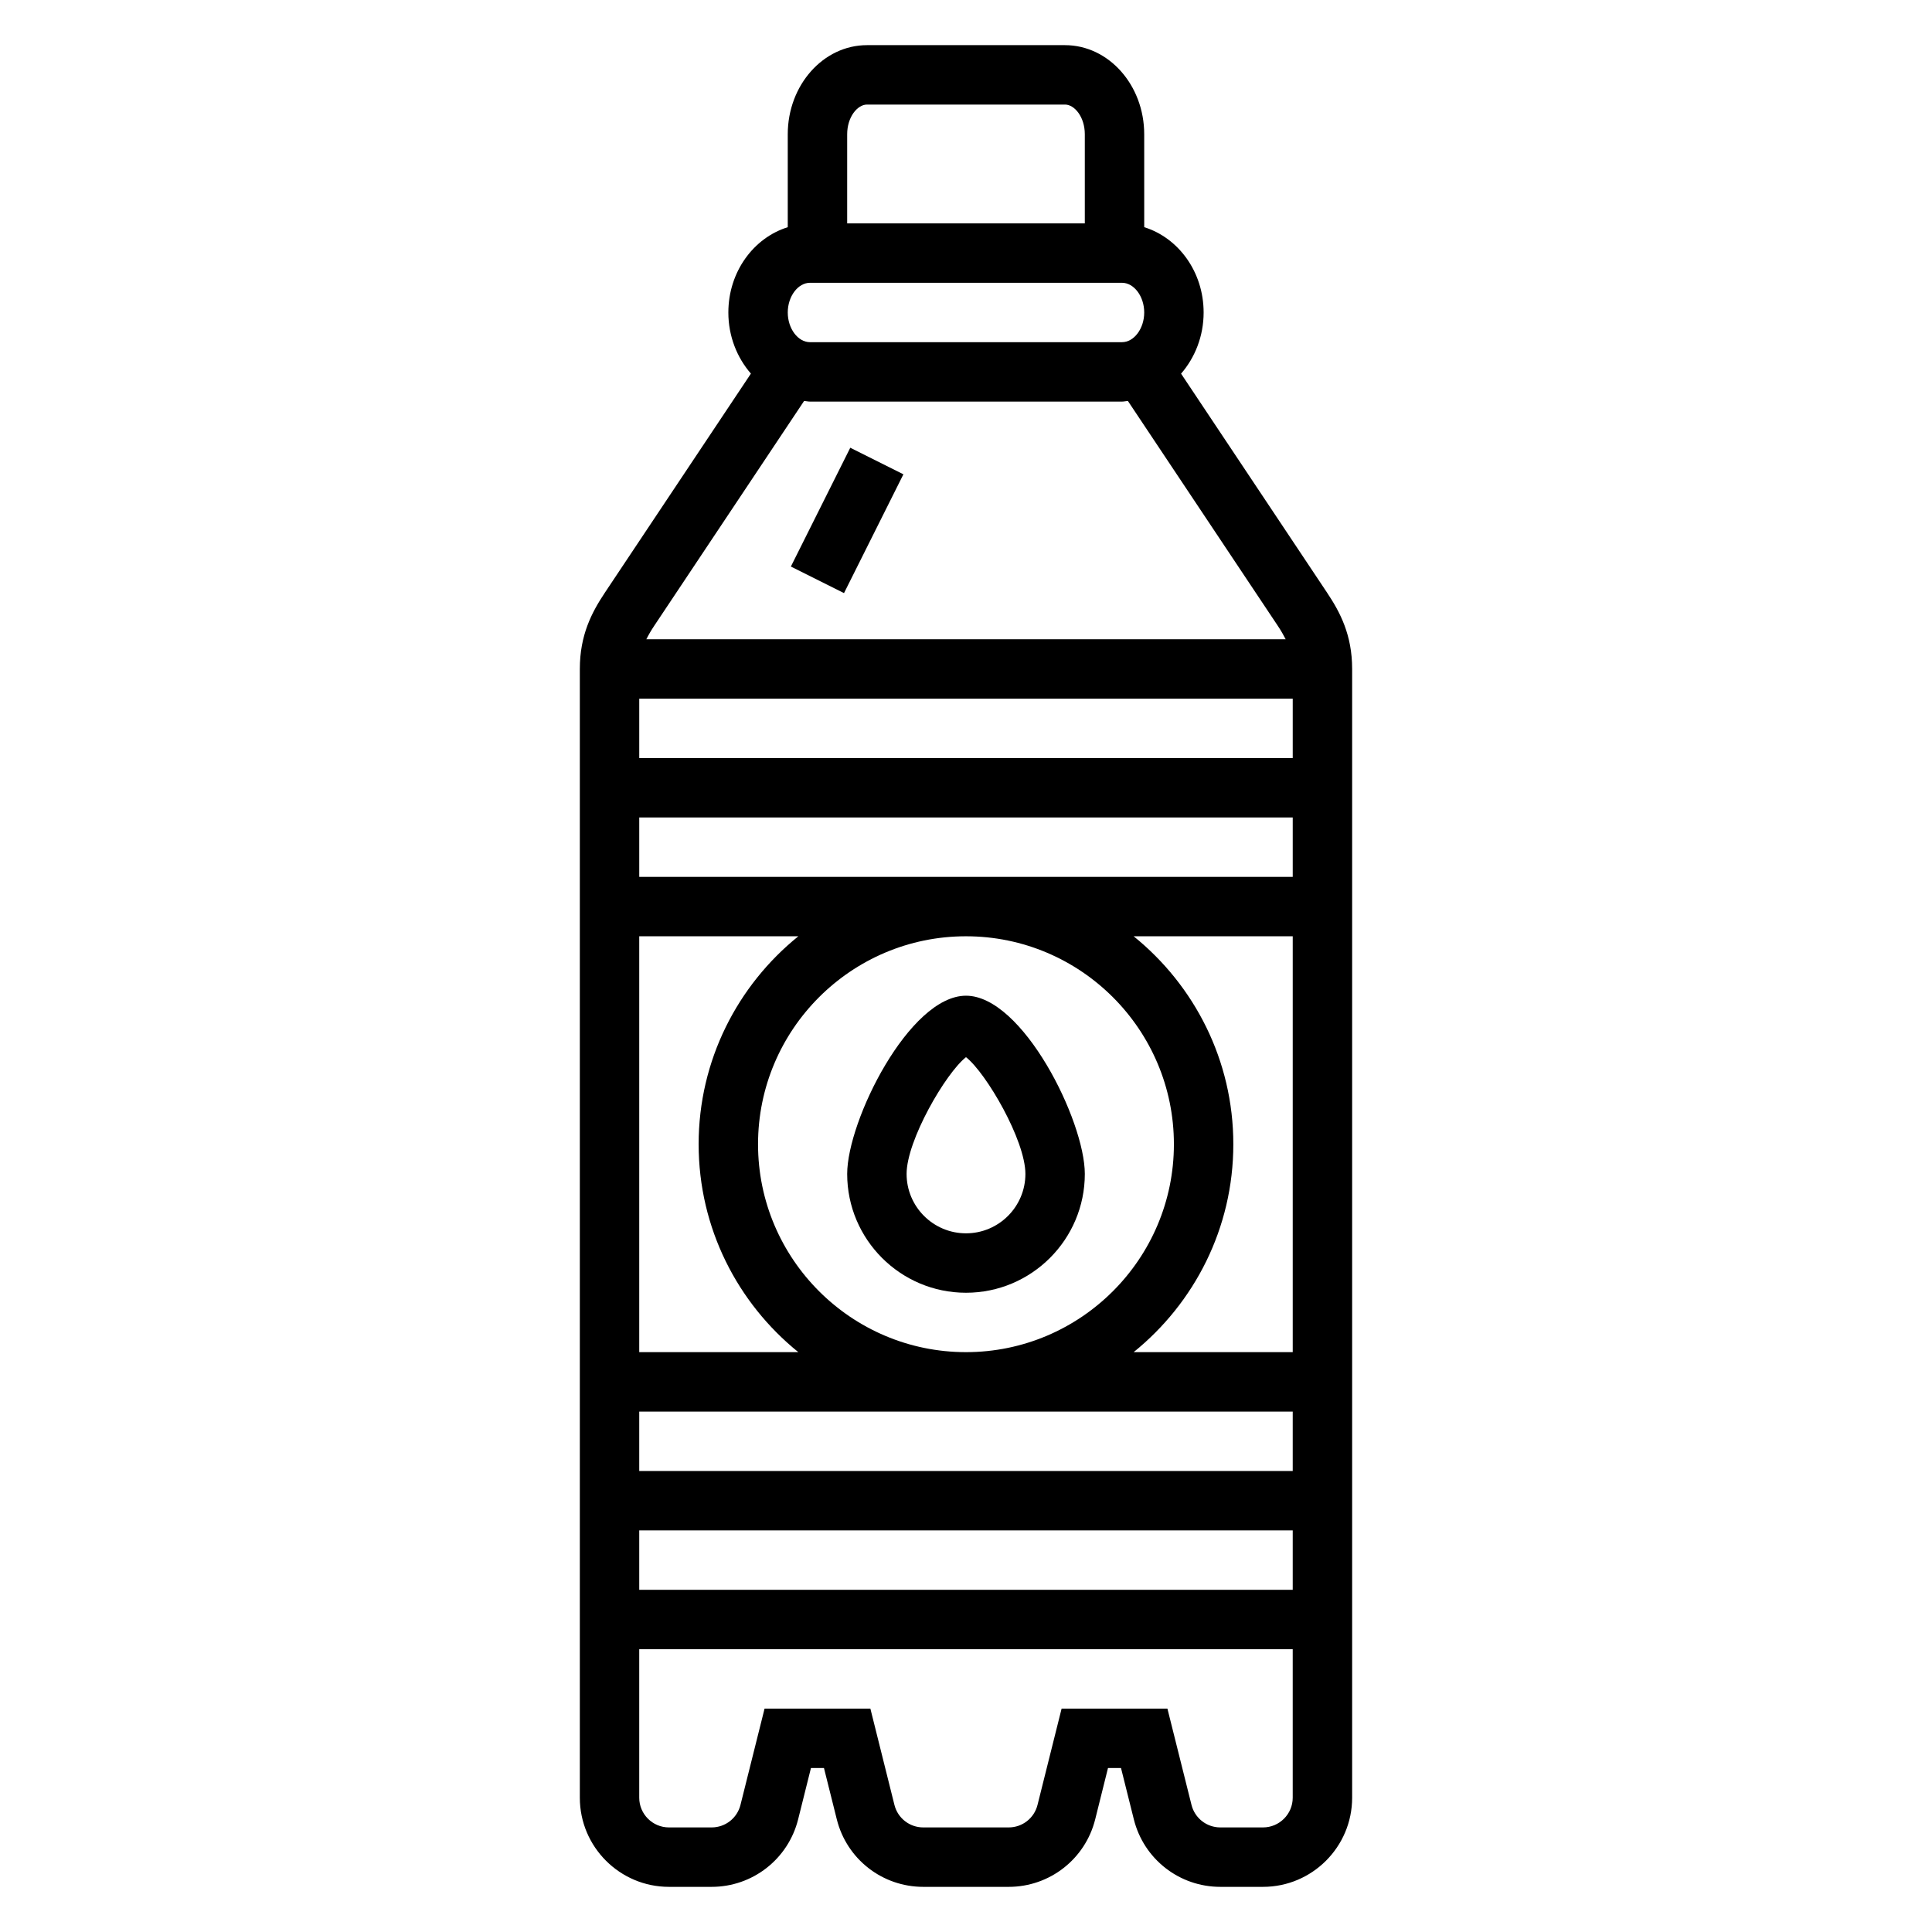 <?xml version="1.0" encoding="UTF-8"?>
<!-- Uploaded to: SVG Repo, www.svgrepo.com, Generator: SVG Repo Mixer Tools -->
<svg fill="#000000" width="800px" height="800px" version="1.1" viewBox="144 144 512 512" xmlns="http://www.w3.org/2000/svg">
 <g>
  <path d="m400 486.59c17.367 0 31.488-14.121 31.488-31.488 0-14.082-16.469-47.23-31.488-47.23s-31.488 33.148-31.488 47.23c0 17.367 14.121 31.488 31.488 31.488zm0-62.434c5.398 4.258 15.742 22.059 15.742 30.945 0 8.684-7.062 15.742-15.742 15.742-8.684 0-15.742-7.062-15.742-15.742-0.004-8.879 10.34-26.684 15.742-30.945z"/>
  <path d="m495.72 301.11-38.723-58.086c3.676-4.242 5.977-9.926 5.977-16.211 0-10.777-6.684-19.789-15.742-22.609l-0.004-24.621c0-13.02-9.414-23.617-20.996-23.617h-52.484c-11.57 0-20.984 10.598-20.984 23.617v24.625c-9.059 2.816-15.742 11.832-15.742 22.605 0 6.281 2.297 11.965 5.977 16.199l-38.723 58.086c-3.434 5.16-6.613 11.168-6.613 20.18v299.14c0 13.02 10.598 23.617 23.617 23.617h11.32c10.855 0 20.277-7.359 22.914-17.887l3.398-13.602h3.449l3.402 13.602c2.625 10.527 12.051 17.887 22.914 17.887h22.648c10.855 0 20.277-7.359 22.914-17.887l3.391-13.602h3.449l3.402 13.602c2.629 10.527 12.051 17.887 22.914 17.887h11.32c13.02 0 23.617-10.598 23.617-23.617v-299.14c0-9.012-3.18-15.02-6.613-20.168zm-127.21-121.53c0-4.637 2.762-7.871 5.25-7.871h52.484c2.477 0 5.242 3.234 5.242 7.871v23.617h-62.977zm-9.84 39.359h82.656c3.203 0 5.902 3.606 5.902 7.871s-2.699 7.871-5.902 7.871h-82.656c-3.207 0.004-5.906-3.602-5.906-7.871 0-4.266 2.699-7.871 5.906-7.871zm-1.574 31.316c0.527 0.039 1.031 0.172 1.574 0.172h82.656c0.543 0 1.047-0.133 1.574-0.172l39.723 59.582c0.875 1.309 1.527 2.465 2.086 3.566h-169.42c0.559-1.109 1.211-2.258 2.086-3.566zm-43.691 283.57v-15.742h173.18v15.742zm173.18 15.742v15.742l-173.18 0.004v-15.742zm-31.488-102.34c0 30.387-24.719 55.105-55.105 55.105-30.387 0-55.105-24.719-55.105-55.105s24.719-55.105 55.105-55.105c30.387 0 55.105 24.719 55.105 55.105zm-125.95 0c0 22.246 10.328 42.109 26.418 55.105h-42.16v-110.21h42.164c-16.094 13-26.422 32.859-26.422 55.105zm115.28 55.105c16.09-12.996 26.418-32.859 26.418-55.105 0-22.246-10.328-42.109-26.418-55.105h42.16v110.21zm-131.02-125.95v-15.742h173.18v15.742zm0-31.488v-15.742h173.18v15.742zm165.31 283.39h-11.32c-3.621 0-6.762-2.457-7.637-5.969l-6.383-25.52h-28.039l-6.383 25.52c-0.875 3.512-4.016 5.969-7.637 5.969h-22.648c-3.621 0-6.762-2.457-7.637-5.969l-6.375-25.52h-28.039l-6.383 25.52c-0.879 3.512-4.019 5.969-7.641 5.969h-11.32c-4.336 0-7.871-3.535-7.871-7.871v-39.359h173.18v39.359c0 4.336-3.535 7.871-7.871 7.871z"/>
  <path d="m353.59 294.14 15.742-31.484 14.082 7.039-15.742 31.484z"/>
 </g>
</svg>
